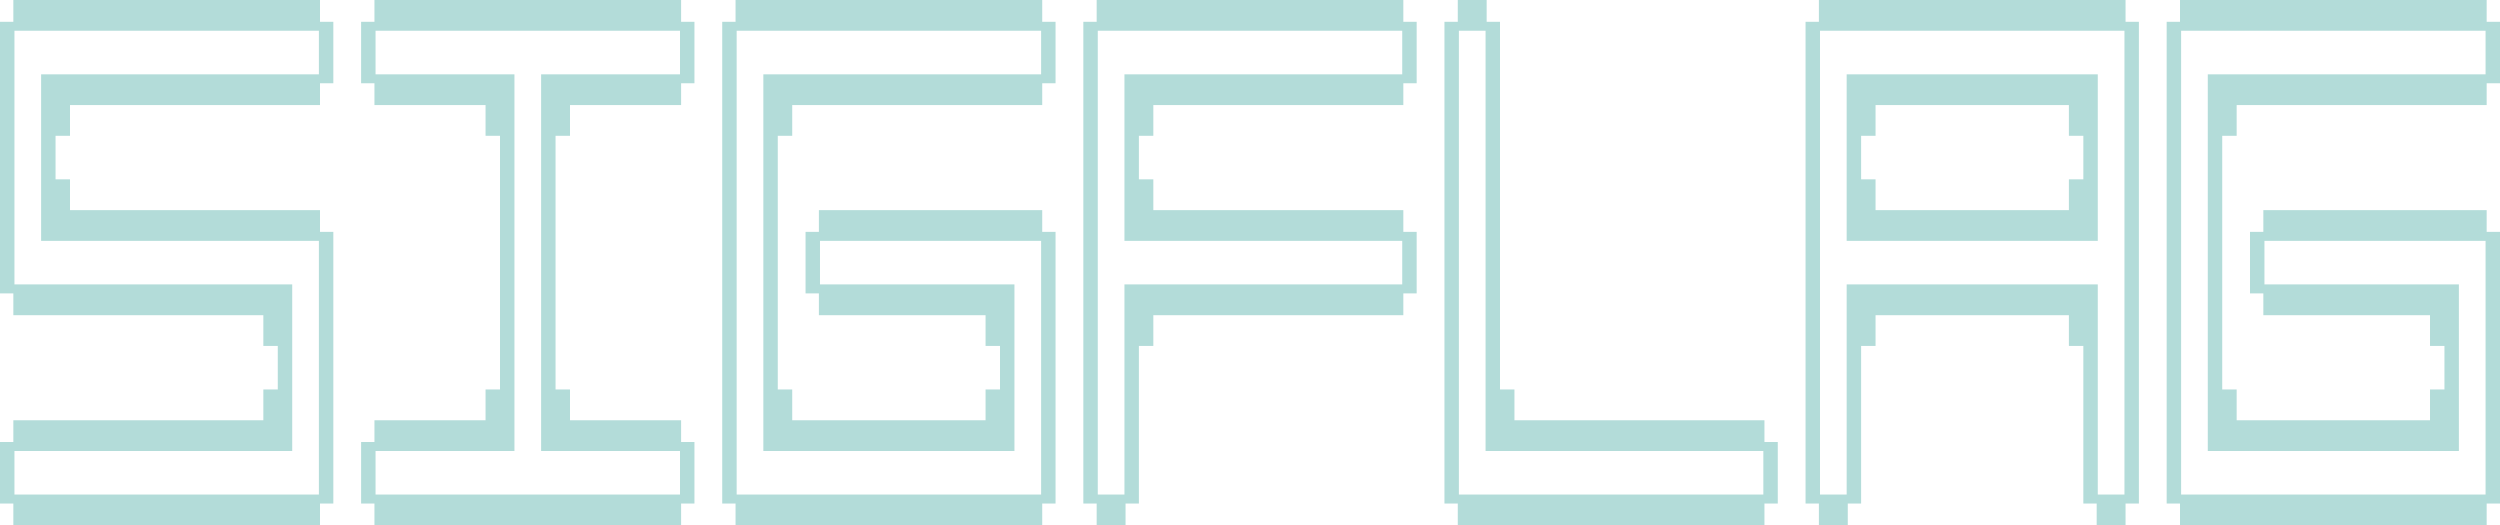 <?xml version="1.0" encoding="utf-8"?>
<!-- Generator: Adobe Illustrator 16.0.0, SVG Export Plug-In . SVG Version: 6.00 Build 0)  -->
<!DOCTYPE svg PUBLIC "-//W3C//DTD SVG 1.1//EN" "http://www.w3.org/Graphics/SVG/1.1/DTD/svg11.dtd">
<svg version="1.1" id="Ebene_1" xmlns="http://www.w3.org/2000/svg" xmlns:xlink="http://www.w3.org/1999/xlink" x="0px" y="0px"
	 width="523.516px" height="110px" viewBox="0 0 523.516 110" enable-background="new 0 0 523.516 110" xml:space="preserve">
<polyline fill="#B3DCD9" points="2.793,0 67.009,0 67.009,4.56 69.802,4.56 69.802,17.44 67.009,17.44 67.009,22 14.658,22 
	14.658,28.44 11.634,28.44 11.634,37.56 14.658,37.56 14.658,44 67.009,44 67.009,48.56 69.802,48.56 69.802,105.44 67.009,105.44 
	67.009,110 2.793,110 2.793,105.44 0,105.44 0,92.56 2.793,92.56 2.793,88 55.145,88 55.145,81.56 58.168,81.56 58.168,72.44 
	55.145,72.44 55.145,66 2.793,66 2.793,61.44 3.024,59.56 61.192,59.56 61.192,94.44 3.024,94.44 3.024,103.56 66.778,103.56 
	66.778,50.44 8.61,50.44 8.61,15.56 66.778,15.56 66.778,6.44 3.024,6.44 3.024,59.56 2.793,61.44 0,61.44 0,4.56 2.793,4.56 
	2.793,0.263 "/>
<polygon fill="#B3DCD9" points="78.412,0 142.628,0 142.628,4.56 145.421,4.56 145.421,17.44 142.628,17.44 142.628,22 119.361,22 
	119.361,28.44 116.337,28.44 116.337,81.56 119.361,81.56 119.361,88 142.628,88 142.628,92.56 145.421,92.56 145.421,105.44 
	142.628,105.44 142.628,110 78.412,110 78.412,105.44 75.619,105.44 75.619,92.56 78.412,92.56 78.412,88 101.679,88 101.679,81.56 
	104.703,81.56 104.703,28.44 101.679,28.44 101.679,22 107.727,15.56 107.727,94.44 78.643,94.44 78.643,103.56 142.397,103.56 
	142.397,94.44 113.313,94.44 113.313,15.56 142.397,15.56 142.397,6.44 78.643,6.44 78.643,15.56 107.727,15.56 101.679,22 
	78.412,22 78.412,17.44 75.619,17.44 75.619,4.56 78.412,4.56 "/>
<polygon fill="#B3DCD9" points="154.031,0 218.248,0 218.248,4.56 221.041,4.56 221.041,17.44 218.248,17.44 218.248,22 165.896,22 
	165.896,28.44 162.872,28.44 162.872,81.56 165.896,81.56 165.896,88 206.383,88 206.383,81.56 209.407,81.56 209.407,72.44 
	206.383,72.44 206.383,66 171.481,66 171.481,61.44 168.688,61.44 168.688,48.56 171.481,48.56 171.481,44 218.248,44 
	218.248,48.56 221.041,48.56 221.041,105.44 218.248,105.44 218.248,110 154.031,110 154.031,105.44 151.238,105.44 151.238,4.56 
	154.031,4.56 154.262,6.44 154.262,103.56 218.017,103.56 218.017,50.44 171.712,50.44 171.712,59.56 212.431,59.56 212.431,94.44 
	159.848,94.44 159.848,15.56 218.017,15.56 218.017,6.44 154.262,6.44 154.031,4.56 "/>
<polygon fill="#B3DCD9" points="229.65,0 293.867,0 293.867,4.56 296.659,4.56 296.659,17.44 293.867,17.44 293.867,22 241.515,22 
	241.515,28.44 238.491,28.44 238.491,37.56 241.515,37.56 241.515,44 293.867,44 293.867,48.56 296.659,48.56 296.659,61.44 
	293.867,61.44 293.867,66 241.515,66 241.515,72.44 238.491,72.44 238.491,105.44 235.698,105.44 235.698,110 229.65,110 
	229.65,105.44 226.857,105.44 226.857,4.56 229.65,4.56 229.881,6.44 229.881,103.56 235.467,103.56 235.467,59.56 293.635,59.56 
	293.635,50.44 235.467,50.44 235.467,15.56 293.635,15.56 293.635,6.44 229.881,6.44 229.65,4.56 "/>
<polygon fill="#B3DCD9" points="305.269,0 311.317,0 311.317,4.56 314.11,4.56 314.11,81.56 317.134,81.56 317.134,88 369.485,88 
	369.485,92.56 372.278,92.56 372.278,105.44 369.485,105.44 369.485,110 305.269,110 305.269,105.44 302.476,105.44 302.476,4.56 
	305.269,4.56 305.5,6.44 305.5,103.56 369.254,103.56 369.254,94.44 311.086,94.44 311.086,6.44 305.5,6.44 305.269,4.56 "/>
<polygon fill="#B3DCD9" points="380.888,0 445.105,0 445.105,4.56 447.897,4.56 447.897,105.44 445.105,105.44 445.105,110 
	439.057,110 439.057,105.44 436.263,105.44 436.263,72.44 433.24,72.44 433.24,66 392.753,66 392.753,72.44 389.729,72.44 
	389.729,105.44 386.936,105.44 386.936,110 380.888,110 380.888,105.44 378.095,105.44 378.095,4.56 380.888,4.56 381.119,6.44 
	381.119,103.56 386.705,103.56 386.705,59.56 439.288,59.56 439.288,103.56 444.874,103.56 444.874,6.44 381.119,6.44 380.888,4.56 
	"/>
<polygon fill="#B3DCD9" points="386.705,15.56 439.288,15.56 439.288,50.44 386.705,50.44 392.753,44 433.24,44 433.24,37.56 
	436.264,37.56 436.264,28.44 433.24,28.44 433.24,22 392.753,22 392.753,28.44 389.729,28.44 389.729,37.56 392.753,37.56 
	392.753,44 386.705,50.44 "/>
<polygon fill="#B3DCD9" points="456.507,0 520.724,0 520.724,4.56 523.516,4.56 523.516,17.44 520.724,17.44 520.724,22 468.372,22 
	468.372,28.44 465.348,28.44 465.348,81.56 468.372,81.56 468.372,88 508.859,88 508.859,81.56 511.882,81.56 511.882,72.44 
	508.859,72.44 508.859,66 473.958,66 473.958,61.44 471.165,61.44 471.165,48.56 473.958,48.56 473.958,44 520.724,44 
	520.724,48.56 523.516,48.56 523.516,105.44 520.724,105.44 520.724,110 456.507,110 456.507,105.44 453.714,105.44 453.714,4.56 
	456.507,4.56 456.739,6.44 456.739,103.56 520.493,103.56 520.493,50.44 474.189,50.44 474.189,59.56 514.907,59.56 514.907,94.44 
	462.324,94.44 462.324,15.56 520.493,15.56 520.493,6.44 456.739,6.44 456.507,4.56 "/>
</svg>
